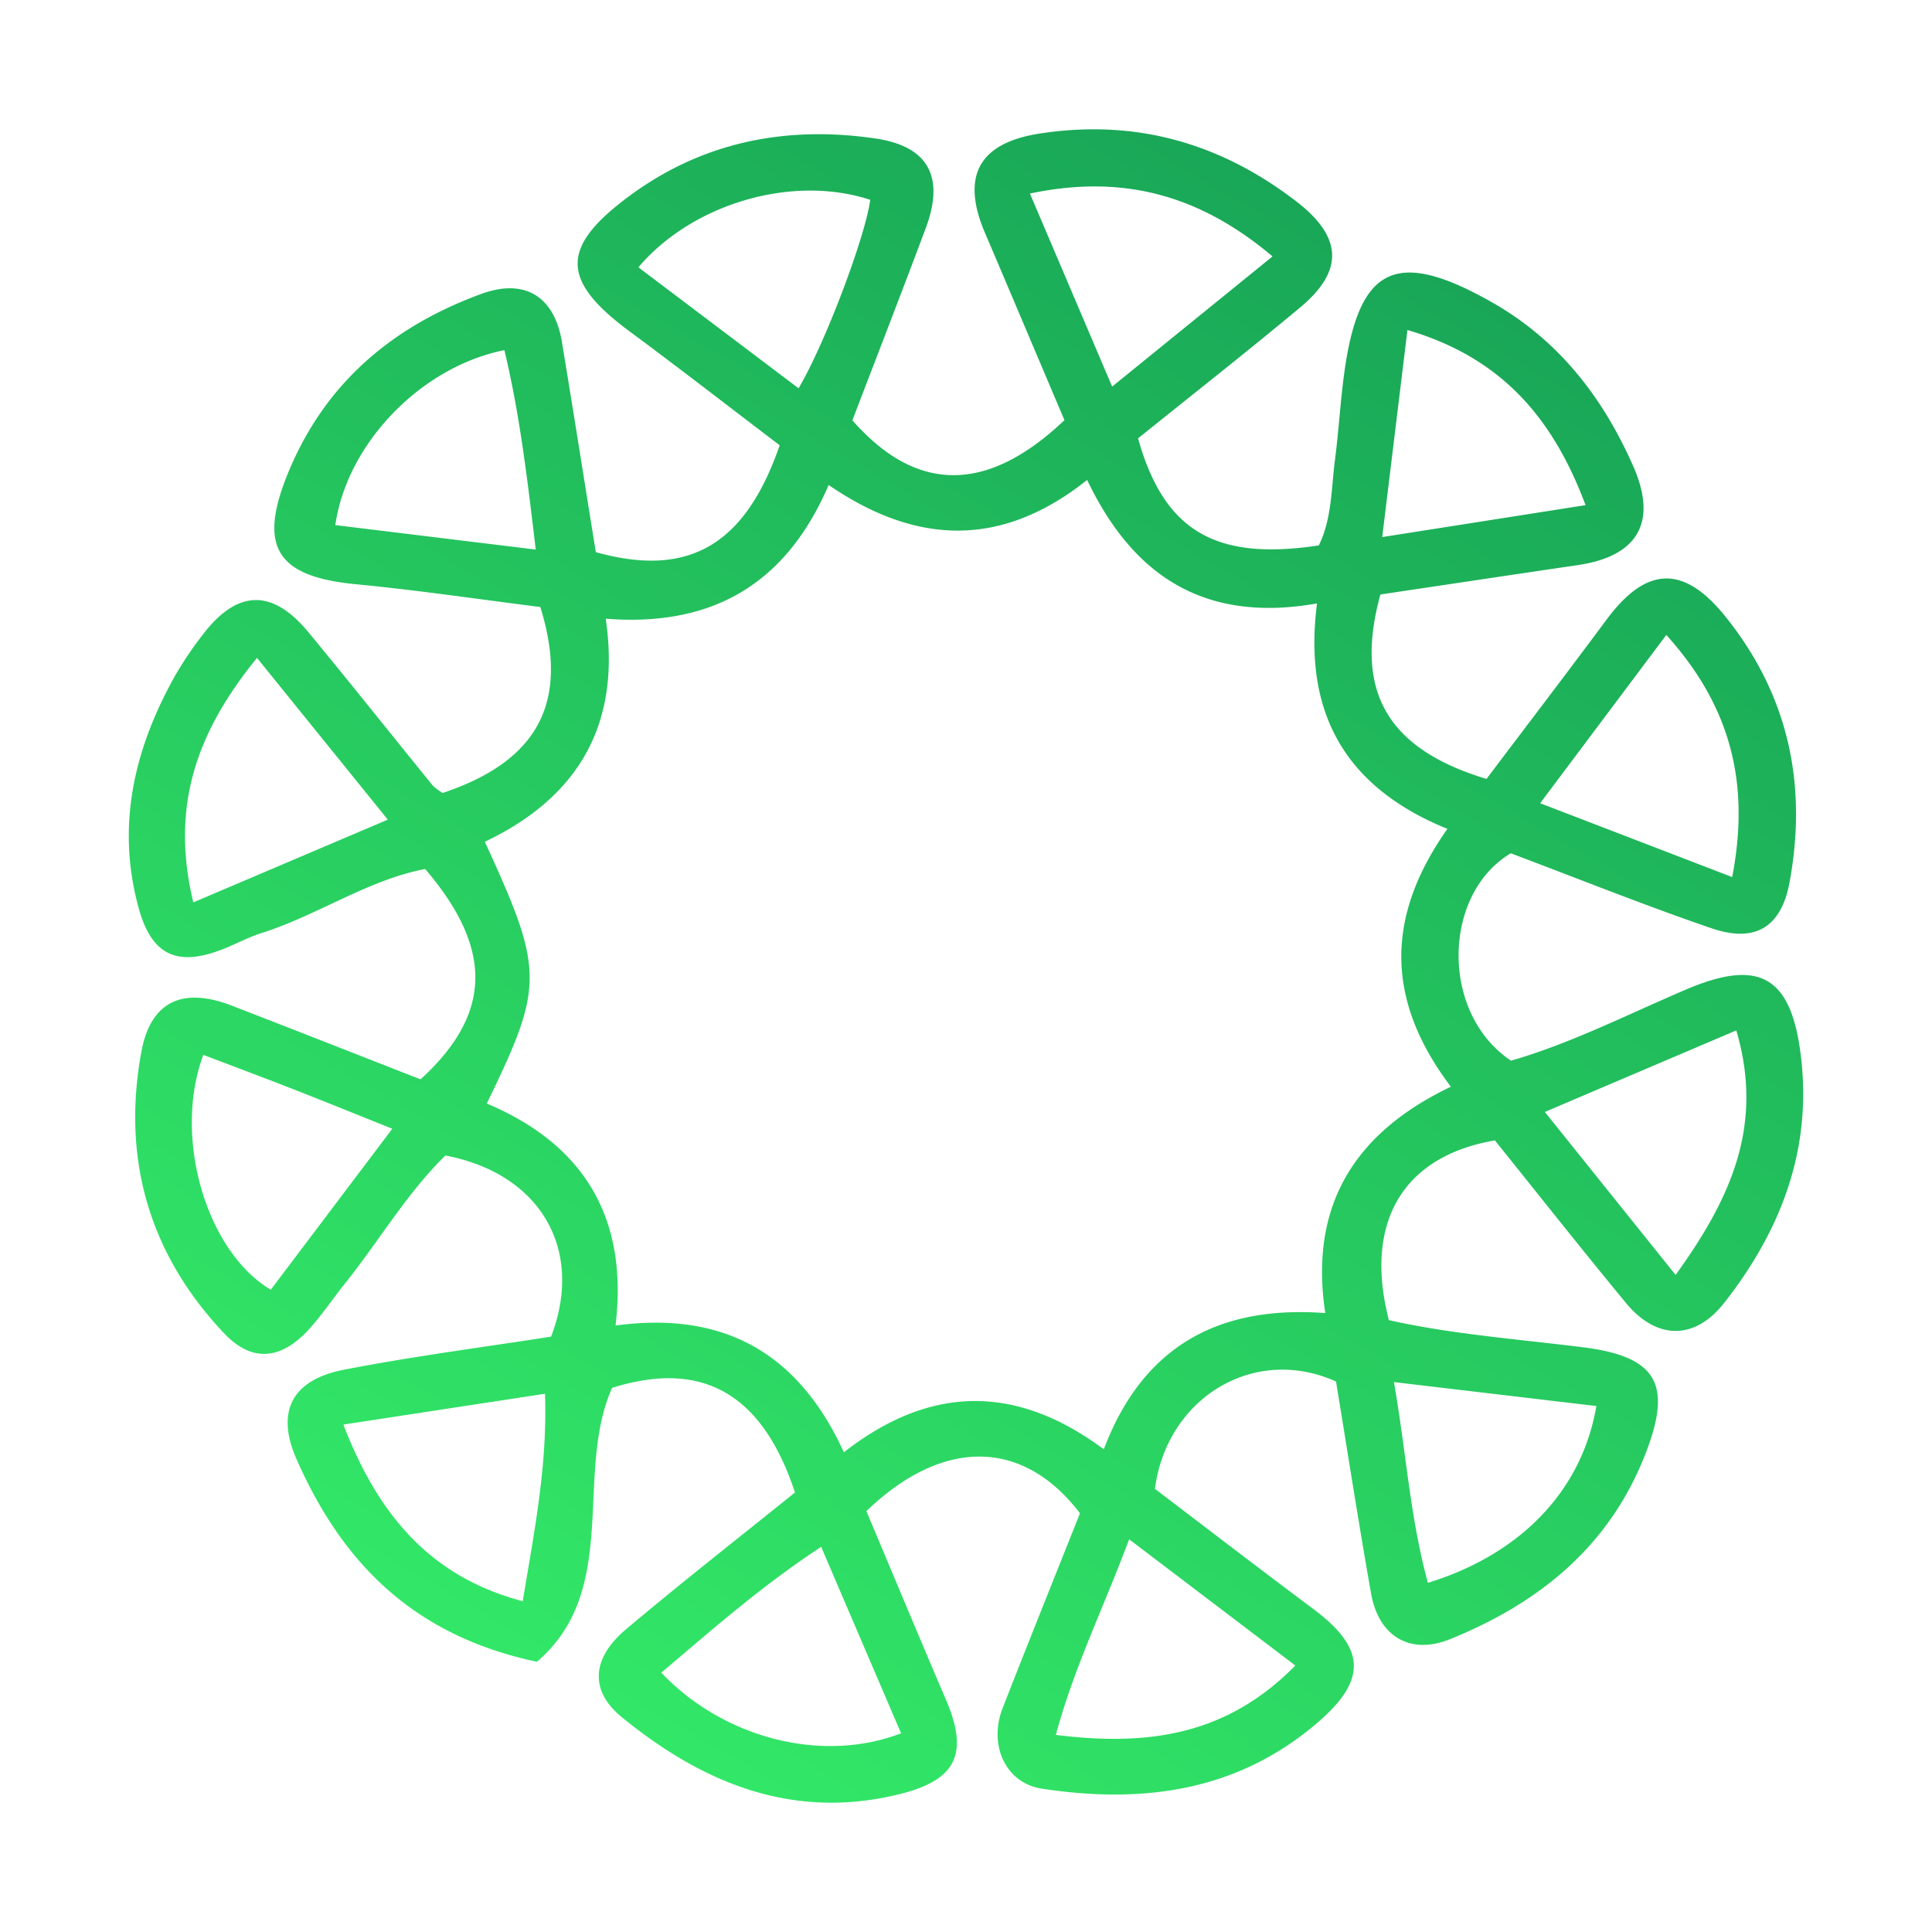 <svg id="Layer_1" data-name="Layer 1" xmlns="http://www.w3.org/2000/svg" xmlns:xlink="http://www.w3.org/1999/xlink" viewBox="0 0 300 300"><defs><linearGradient id="linear-gradient" x1="85.125" y1="262.277" x2="215.006" y2="37.317" gradientUnits="userSpaceOnUse"><stop offset="0" stop-color="#32e767"/><stop offset="1" stop-color="#19a757"/></linearGradient></defs><path d="M176.717,68.07c4.04,14.41,12.022,19.053,28.066,16.621,2.037-4.12,1.93-8.822,2.518-13.359.569-4.387.818-8.817,1.406-13.201,2.258-16.823,8.059-19.655,23-11.17,10.311,5.855,17.202,14.751,21.909,25.448,3.799,8.633.749,13.962-8.599,15.337-10.327,1.519-20.649,3.073-30.667,4.566-4.131,15.008,1.054,23.982,16.473,28.641,6.127-8.12,12.446-16.393,18.652-24.749,6.148-8.278,11.928-8.553,18.415-.508,9.815,12.175,12.807,26.119,9.985,41.34-1.288,6.946-5.33,9.437-12.158,7.091-10.522-3.615-20.861-7.765-31.118-11.628-10.662,6.341-10.969,24.875.028,32.197,9.16-2.615,18.044-7.143,27.158-11.033,11.414-4.871,16.374-2.116,17.869,10.417,1.729,14.497-3.148,27.06-11.928,38.238-4.592,5.846-10.507,5.744-15.25.003-6.935-8.396-13.68-16.949-20.348-25.238-14.324,2.454-20.37,12.757-16.463,27.909,9.775,2.185,19.943,2.94,30.041,4.197,11.616,1.446,14,5.741,9.82,16.509C249.927,240.128,239.014,248.912,225.182,254.523c-6.193,2.512-11.1-.402-12.279-7.067-1.946-10.997-3.656-22.037-5.445-32.936-12.819-5.772-26.327,2.659-28.117,16.67,7.977,6.058,16.2,12.391,24.518,18.595,8.276,6.173,8.491,11.093.588,17.825-12.493,10.641-27.164,12.498-42.668,10.133-5.656-.863-8.307-6.818-6.1-12.478,3.961-10.156,8.037-20.267,12.019-30.281-8.818-11.588-21.285-11.775-33.166-.339,4.058,9.632,8.139,19.455,12.333,29.229,3.604,8.399,1.695,12.513-7.15,14.71-16.615,4.126-30.629-1.705-43.177-11.954-5.029-4.107-4.653-9.145.637-13.607,8.65-7.296,17.578-14.263,26.269-21.271-5.06-15.329-14.358-20.658-28.399-16.243-5.944,13.363,1.412,31.32-11.672,42.529C64,253.946,53.031,242.441,46.041,226.568c-3.244-7.368-.725-12.298,7.344-13.873,10.7-2.089,21.538-3.475,32.182-5.142,5.195-13.497-1.633-25.319-16.404-28.127-5.975,5.827-10.3,13.273-15.623,19.907-1.887,2.352-3.56,4.894-5.593,7.109-4.368,4.762-8.857,5.146-13.203.538-11.623-12.323-15.847-27.103-12.787-43.682,1.449-7.851,6.449-10.073,14.015-7.149,9.913,3.832,19.802,7.727,29.327,11.449,11.137-10.151,11.305-20.301.719-32.659-8.879,1.689-16.647,7.166-25.399,9.942-1.982.629-3.843,1.63-5.78,2.412-7.08,2.857-11.189,1.242-13.253-6.107-3.598-12.812-.792-24.858,5.579-36.224a55.811,55.811,0,0,1,4.276-6.354c5.363-7.073,10.811-7.258,16.452-.435,6.502,7.864,12.844,15.861,19.283,23.777a7.89,7.89,0,0,0,1.565,1.183C83.553,118.18,88.478,109.039,83.901,94.256c-9.385-1.178-19.015-2.612-28.692-3.543-12.416-1.195-15.249-5.917-10.309-17.676,5.766-13.727,16.173-22.394,29.842-27.401,6.743-2.47,11.35.405,12.512,7.446C89.066,64.064,90.8,75.059,92.518,85.738c14.38,4.013,23.17-1.034,28.551-16.595-7.572-5.755-15.368-11.81-23.301-17.681C87.121,43.584,86.961,38.445,97.573,30.547c11.44-8.514,24.438-11.075,38.339-9.048,8.285,1.208,10.813,5.991,7.82,13.982-3.743,9.992-7.606,19.938-11.373,29.786,9.941,11.328,20.918,11.391,32.925-.024-4.059-9.573-8.187-19.352-12.351-29.115-3.755-8.804-.888-13.92,8.419-15.375C176.239,18.426,189.467,22.168,201.304,31.285c7.149,5.507,7.436,10.752.574,16.466C193.528,54.707,184.976,61.419,176.717,68.07Zm48.034,60.636c-16.232-6.6-22.379-18.414-20.245-35.006-17.347,3.071-28.537-4.155-35.692-19.175-13.299,10.586-26.528,10.128-40.141.785-6.597,15.335-17.985,22.065-34.615,20.765,2.443,16.648-4.517,27.859-18.772,34.632,9.216,20.085,9.236,22.261.298,40.649,14.892,6.256,22.032,17.565,19.996,34.47,17.141-2.335,28.557,4.593,35.454,19.68,13.482-10.51,26.78-10.546,40.363-.465,6.131-16.168,18.011-22.371,34.391-21.148-2.584-17.041,4.894-28.174,19.5-35.148C215.019,155.168,215.221,142.222,224.751,128.706ZM123.999,60.29c4.099-6.888,10.367-23.528,11.133-29.258-11.96-3.957-27.538.497-36,10.475C107.248,47.637,115.351,53.758,123.999,60.29ZM258.744,98.592c-6.682,8.913-12.868,17.165-19.59,26.132,10.36,3.984,19.729,7.588,29.822,11.469C271.757,121.662,268.814,109.76,258.744,98.592ZM30.017,140.122l30.2-12.848c-7.065-8.737-13.443-16.625-20.31-25.117C30.561,113.64,26.414,125.129,30.017,140.122ZM53.315,221.207c5.456,14.128,13.552,23.638,27.854,27.433,1.768-10.741,3.841-20.894,3.46-32.219Zm122.017,17.815c-3.994,10.686-8.578,19.962-11.383,30.373,14.169,1.767,26.478.147,37.189-10.777C192.446,252.018,184.232,245.781,175.332,239.022Zm39.299-155.625,31.571-4.959c-5.174-13.871-13.355-23.003-27.656-27.192C217.224,62.1,215.998,72.172,214.631,83.397Zm-74.712,185.746c-4.173-9.733-8.169-19.055-12.411-28.95-9.221,6.063-16.938,12.86-24.818,19.54C112.39,269.961,127.711,273.85,139.919,269.143Zm99.965-96.48,20.304,25.306c8.565-11.87,13.765-23.211,9.422-37.97Zm-18.159,73.119c14.416-4.44,23.928-14.32,26.155-27.453l-31.429-3.718C218.386,225.741,218.959,235.665,221.725,245.782ZM159.926,30.054c4.31,10.118,8.427,19.783,12.767,29.974L197.597,39.816C186.184,30.189,174.24,27.038,159.926,30.054ZM60.917,175.27c-5.89-2.355-10.592-4.27-15.32-6.117-4.662-1.821-9.352-3.573-14.022-5.353-4.744,12.65.38,30.467,10.473,36.463C48.105,192.242,54.192,184.179,60.917,175.27ZM52.069,81.538c10.175,1.242,20.33,2.481,31.118,3.798-1.31-11.125-2.505-21.129-4.868-30.964C65.477,56.927,53.896,68.767,52.069,81.538Z" fill="url(#linear-gradient)"/></svg>